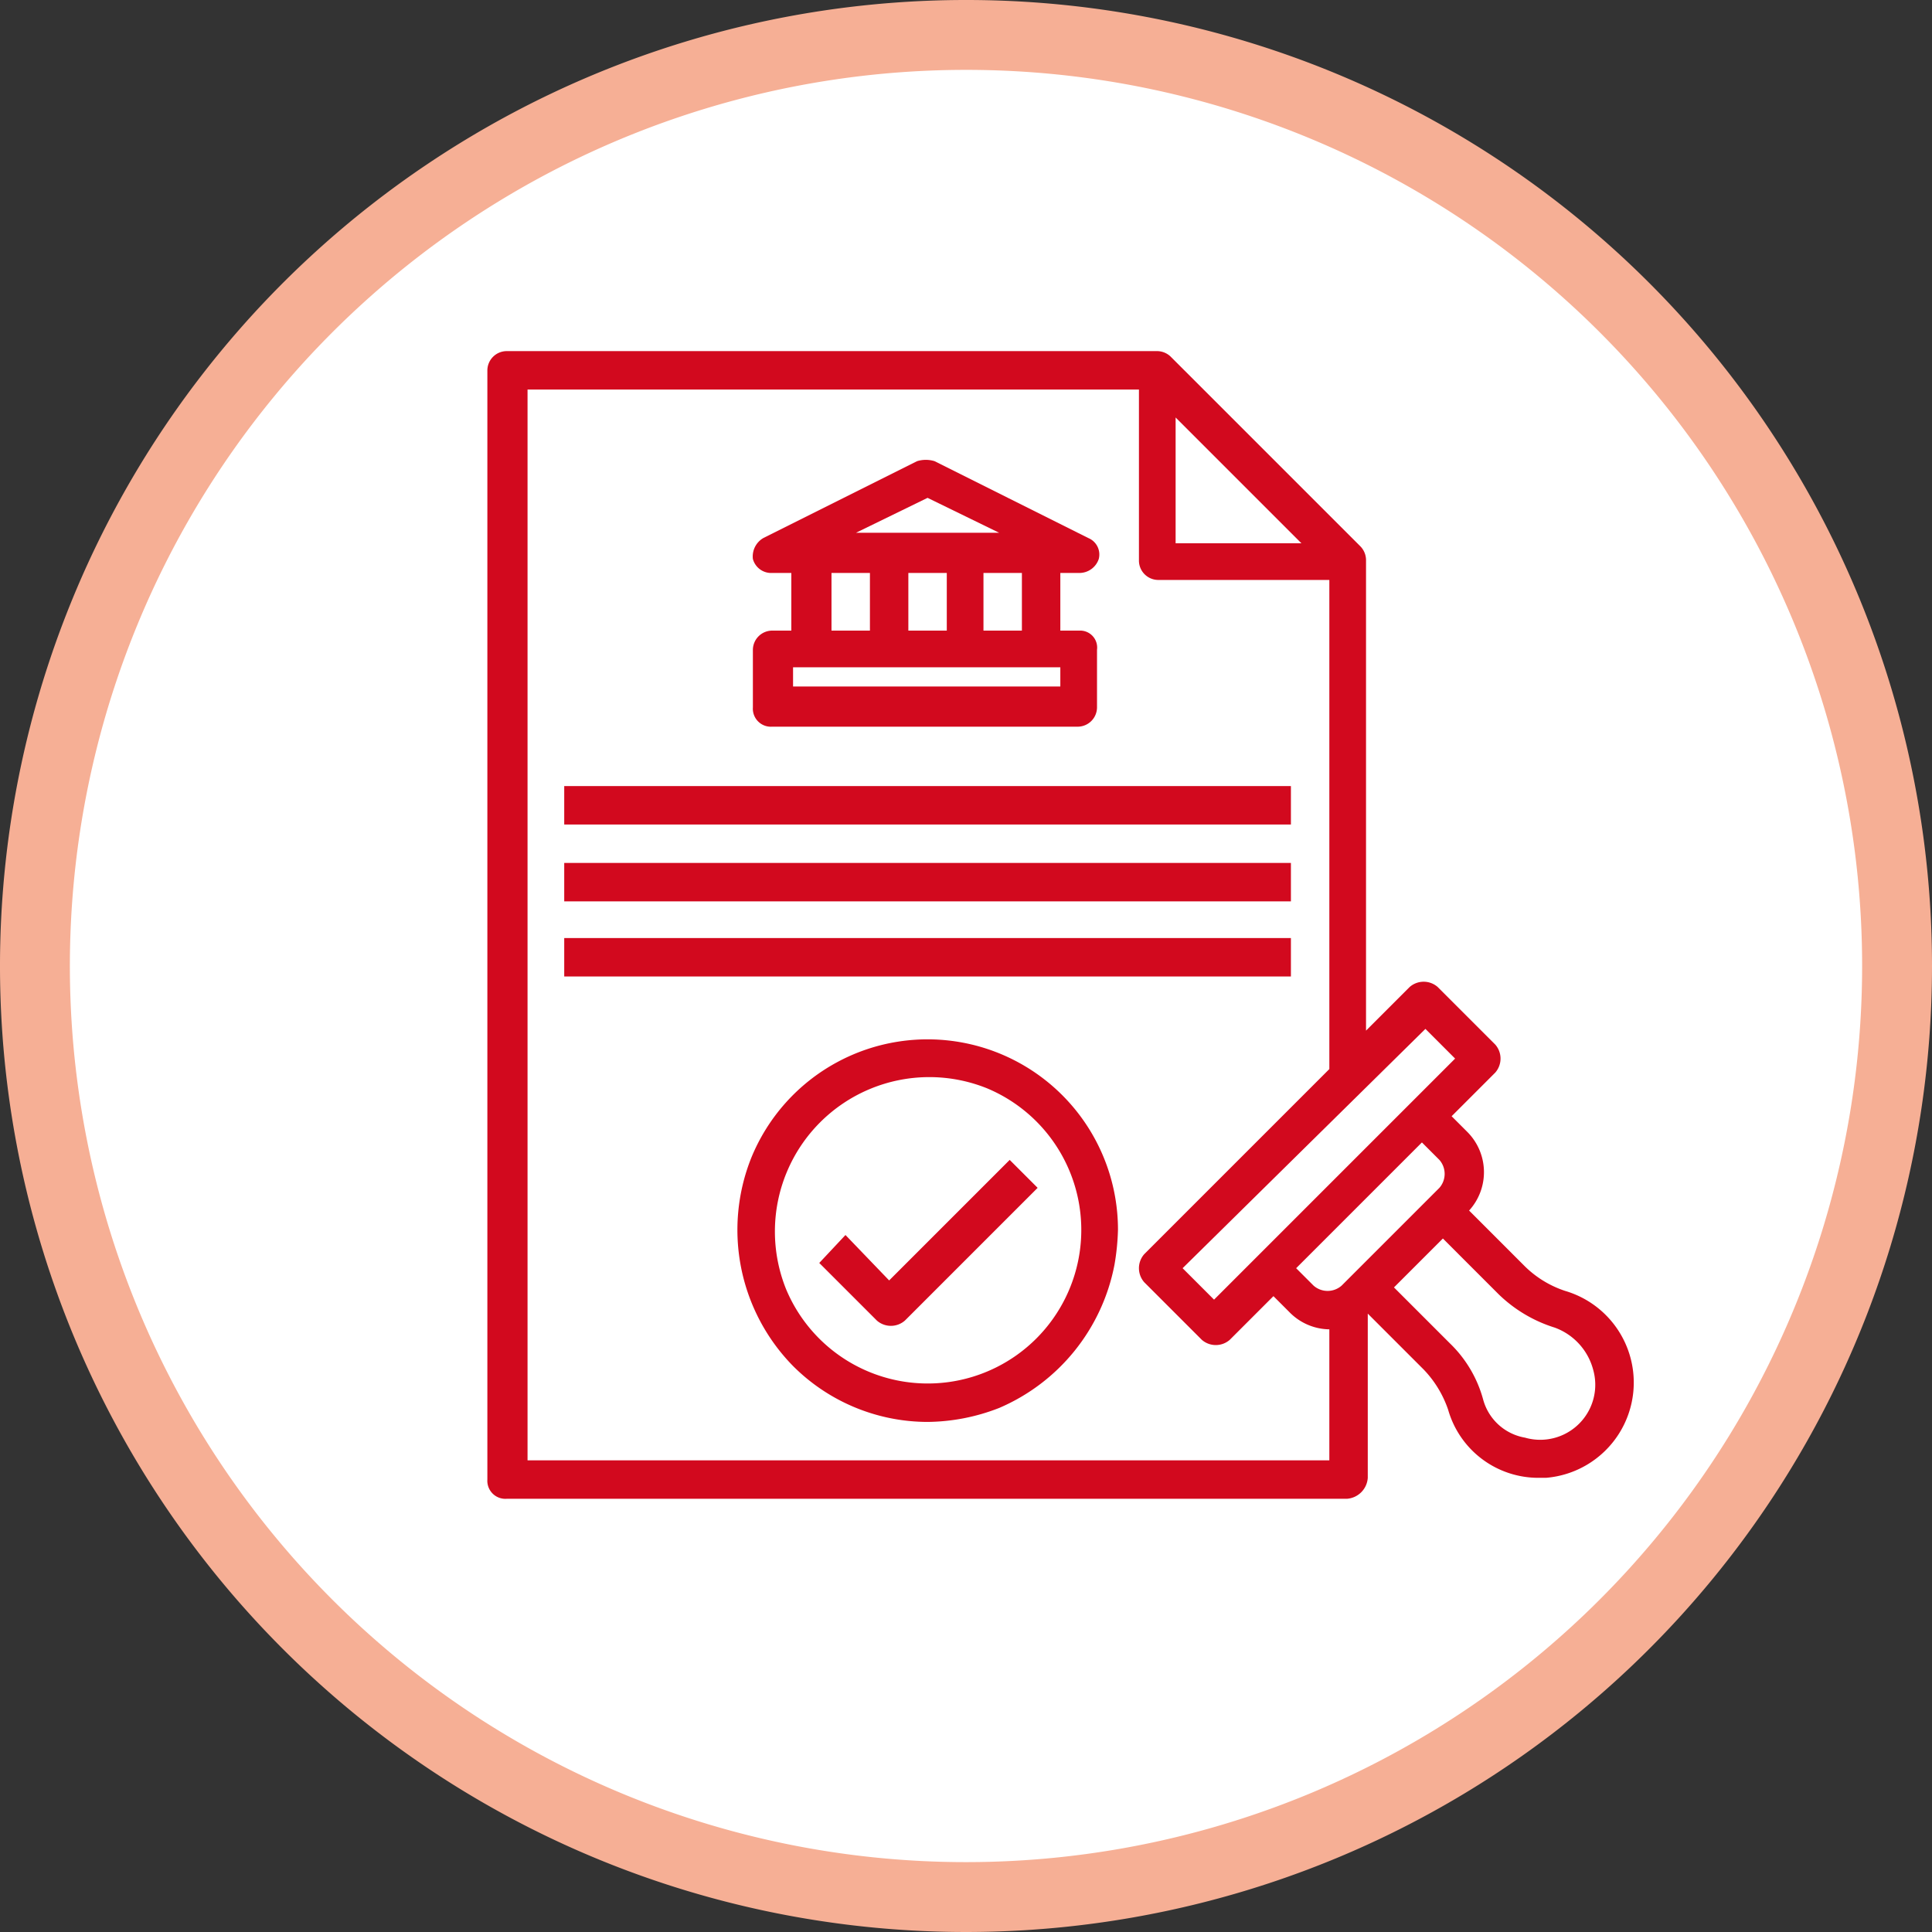 <svg xmlns="http://www.w3.org/2000/svg" width="110.6" height="110.6" viewBox="0 0 110.6 110.6">
  <rect x="0" y="0" width="110.6" height="110.6" fill="#333333" stroke="none"/>
  <g id="Group_6" data-name="Group 6" transform="translate(-463.3 -24)">
    <path id="Path_12" data-name="Path 12" d="M519.3,93.6" fill="none" stroke="#f6af95" stroke-miterlimit="10" stroke-width="3" stroke-dasharray="2.39 2.39"/>
    <g id="Group_4" data-name="Group 4">
      <path id="Path_13" data-name="Path 13" d="M571.9,79.3A53.3,53.3,0,1,1,518.5,26a53.283,53.283,0,0,1,53.4,53.3" fill="#fff" stroke="#f6af95" stroke-miterlimit="10" stroke-width="4"/>
    </g>
    <g id="Group_5" data-name="Group 5">
      <rect id="Rectangle_4" data-name="Rectangle 4" width="41.6" height="2.2" transform="translate(495.6 77.7)" fill="#d2091e"/>
      <rect id="Rectangle_5" data-name="Rectangle 5" width="41.6" height="2.2" transform="translate(495.6 73.4)" fill="#d2091e"/>
      <rect id="Rectangle_6" data-name="Rectangle 6" width="41.6" height="2.2" transform="translate(495.6 69)" fill="#d2091e"/>
      <path id="Path_14" data-name="Path 14" d="M514.2,97.3l6.9-6.9,1.6,1.6-7.6,7.6a1.217,1.217,0,0,1-1.6,0l-3.3-3.3,1.5-1.6Z" fill="#d2091e"/>
      <path id="Path_15" data-name="Path 15" d="M525.1,60.1H524V56.8h1.1a1.17,1.17,0,0,0,1.1-.8,1.02,1.02,0,0,0-.6-1.2l-8.8-4.4a1.7,1.7,0,0,0-1,0L507,54.8a1.218,1.218,0,0,0-.6,1.2,1.084,1.084,0,0,0,1.1.8h1.1v3.3h-1.1a1.11,1.11,0,0,0-1.1,1.1v3.3a1.032,1.032,0,0,0,1.1,1.1H525a1.11,1.11,0,0,0,1.1-1.1V61.2A.972.972,0,0,0,525.1,60.1Zm-8.7-7.6,4.1,2h-8.2Zm5.4,4.3v3.3h-2.2V56.8Zm-4.3,0v3.3h-2.2V56.8Zm-6.6,0h2.2v3.3h-2.2V56.8ZM524,63.3H508.7V62.2H524Z" fill="#d2091e"/>
      <path id="Path_16" data-name="Path 16" d="M508.3,97.8a8.79,8.79,0,1,0,11.5-11.5,8.839,8.839,0,0,0-11.5,11.5Zm8.1,7.6a10.909,10.909,0,0,1-7.7-3.2,11.124,11.124,0,0,1-2.4-11.9,10.9,10.9,0,0,1,21,4.1,13.547,13.547,0,0,1-.2,2,11.214,11.214,0,0,1-6.6,8.2A11.5,11.5,0,0,1,516.4,105.4Z" fill="#d2091e"/>
      <path id="Path_17" data-name="Path 17" d="M548.2,104.1a3.017,3.017,0,0,0,2.4,2.2,3.151,3.151,0,0,0,3.9-3.9,3.524,3.524,0,0,0-2.2-2.4,8.027,8.027,0,0,1-3.2-1.9l-3.2-3.2-2.8,2.8,3.2,3.2A7.025,7.025,0,0,1,548.2,104.1Zm-10.4-49-7.2-7.2v7.2Zm-5,43.3,13.8-13.8-1.7-1.7L531,96.6Zm7.3-.8,5.6-5.6a1.215,1.215,0,0,0,0-1.6l-1-1-7.2,7.2,1,1A1.215,1.215,0,0,0,540.1,97.6Zm-46.7,10h46v-7.5a3.255,3.255,0,0,1-2.3-1l-.9-.9-2.5,2.5a1.217,1.217,0,0,1-1.6,0l-3.3-3.3a1.217,1.217,0,0,1,0-1.6l10.6-10.6v-28h-9.8a1.11,1.11,0,0,1-1.1-1.1V46.3h-35v61.3Zm47,2.2H492.3a1.032,1.032,0,0,1-1.1-1.1V45.2a1.11,1.11,0,0,1,1.1-1.1h37.2a1.136,1.136,0,0,1,.8.3l10.9,10.9a1.135,1.135,0,0,1,.3.8V83l2.5-2.5a1.217,1.217,0,0,1,1.6,0l3.3,3.3a1.217,1.217,0,0,1,0,1.6l-2.5,2.5.9.9a3.262,3.262,0,0,1,.1,4.5l3.2,3.2a5.935,5.935,0,0,0,2.3,1.4,5.47,5.47,0,0,1-1.1,10.7h-.4a5.37,5.37,0,0,1-5.2-3.9,6.205,6.205,0,0,0-1.4-2.3l-3.2-3.2v9.4A1.287,1.287,0,0,1,540.4,109.8Z" fill="#d2091e"/>
    </g>
  </g>
</svg>
